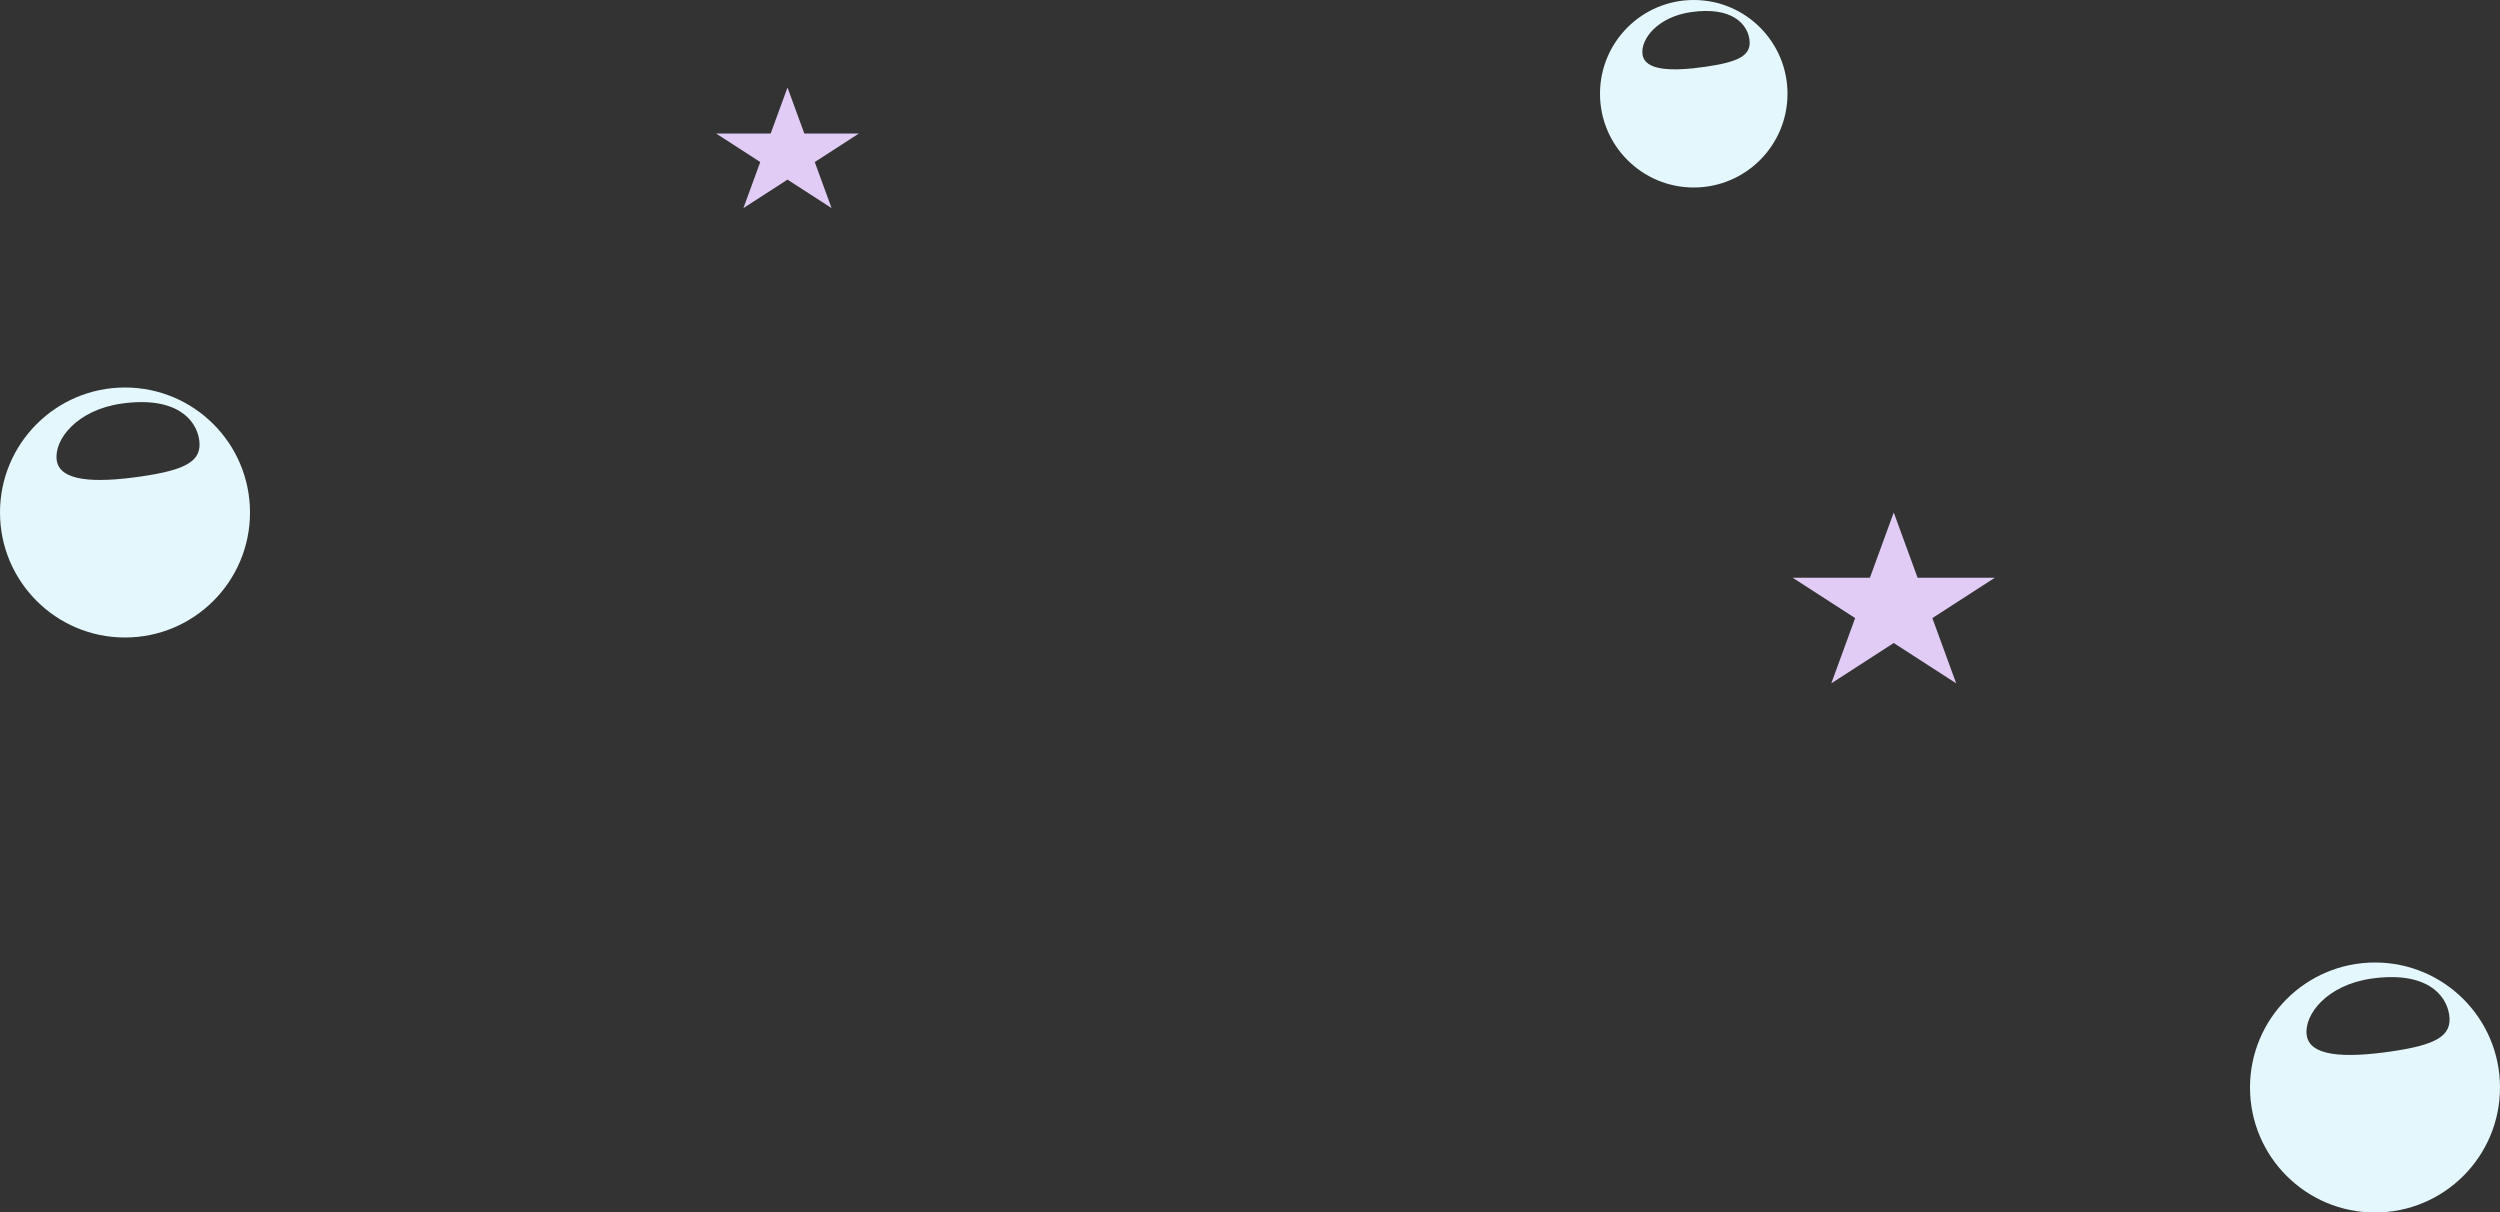 <svg width="200" height="97" viewBox="0 0 200 97" fill="none" xmlns="http://www.w3.org/2000/svg">
<rect x="0" y="0" width="200" height="97" fill="#333333" stroke="none"/>
<path fill-rule="evenodd" clip-rule="evenodd" d="M190 97C195.523 97 200 92.523 200 87C200 81.477 195.523 77 190 77C184.477 77 180 81.477 180 87C180 92.523 184.477 97 190 97ZM191.209 84.128C194.941 83.595 196.175 82.859 195.937 81.195C195.699 79.531 194.044 77.671 189.707 78.29C186.176 78.794 184.3 81.159 184.538 82.823C184.776 84.487 187.477 84.661 191.209 84.128Z" fill="#E3F7FC"/>
<path fill-rule="evenodd" clip-rule="evenodd" d="M135.5 15C139.642 15 143 11.642 143 7.5C143 3.358 139.642 0 135.5 0C131.358 0 128 3.358 128 7.5C128 11.642 131.358 15 135.5 15ZM136.407 5.346C139.206 4.946 140.131 4.395 139.953 3.147C139.775 1.899 138.533 0.503 135.28 0.968C132.632 1.346 131.225 3.119 131.403 4.367C131.582 5.615 133.607 5.746 136.407 5.346Z" fill="#E3F7FC"/>
<path fill-rule="evenodd" clip-rule="evenodd" d="M10 51C15.523 51 20 46.523 20 41C20 35.477 15.523 31 10 31C4.477 31 0 35.477 0 41C0 46.523 4.477 51 10 51ZM11.209 38.128C14.941 37.595 16.175 36.859 15.937 35.196C15.699 33.532 14.044 31.671 9.707 32.29C6.176 32.794 4.3 35.159 4.538 36.823C4.776 38.487 7.477 38.661 11.209 38.128Z" fill="#E3F7FC"/>
<path d="M63 7L64.347 10.685L68.706 10.685L65.18 12.963L66.527 16.648L63 14.37L59.473 16.648L60.82 12.963L57.294 10.685L61.653 10.685L63 7Z" fill="#E0CCF5"/>
<path d="M151.5 41L153.408 46.221H159.584L154.588 49.447L156.496 54.668L151.5 51.441L146.504 54.668L148.412 49.447L143.416 46.221H149.592L151.5 41Z" fill="#E0CCF5"/>
</svg>
